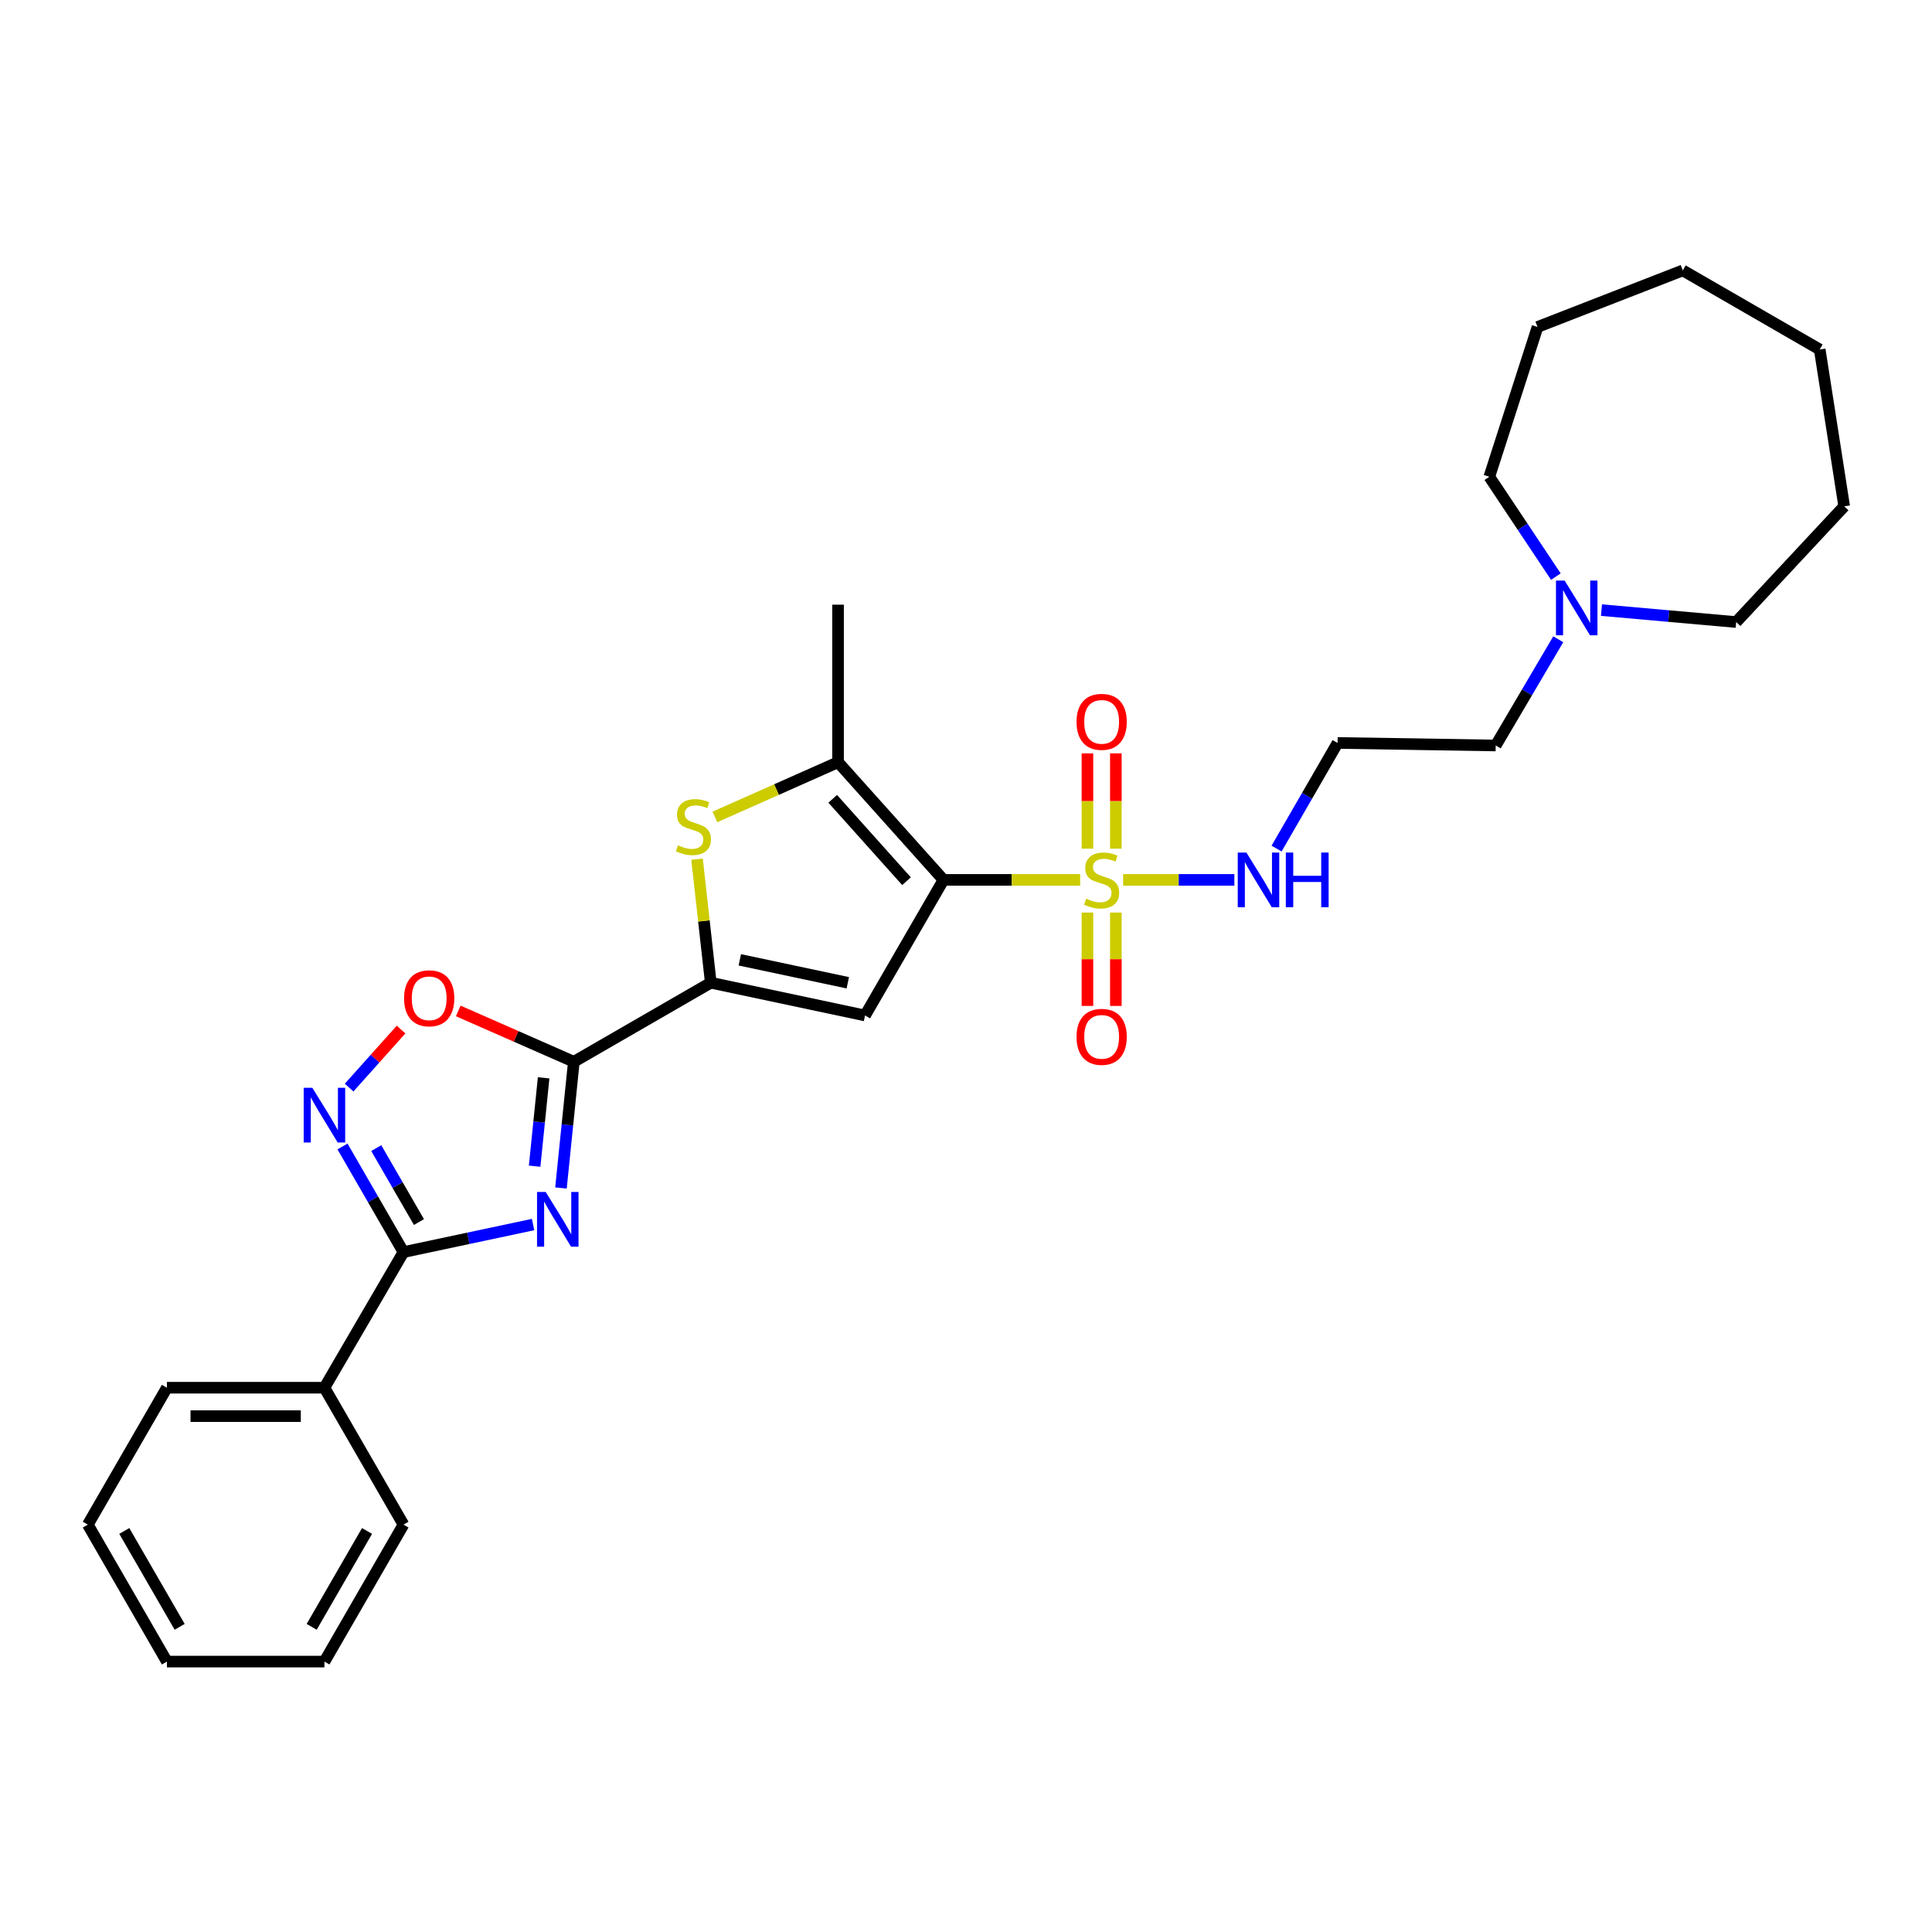 <?xml version='1.0' encoding='iso-8859-1'?>
<svg version='1.1' baseProfile='full'
              xmlns='http://www.w3.org/2000/svg'
                      xmlns:rdkit='http://www.rdkit.org/xml'
                      xmlns:xlink='http://www.w3.org/1999/xlink'
                  xml:space='preserve'
width='1000px' height='1000px' viewBox='0 0 1000 1000'>
<!-- END OF HEADER -->
<rect style='opacity:1.0;fill:#FFFFFF;stroke:none' width='1000' height='1000' x='0' y='0'> </rect>
<path class='bond-0' d='M 488.349,455.429 L 523.717,455.429' style='fill:none;fill-rule:evenodd;stroke:#000000;stroke-width:6px;stroke-linecap:butt;stroke-linejoin:miter;stroke-opacity:1' />
<path class='bond-0' d='M 523.717,455.429 L 559.084,455.429' style='fill:none;fill-rule:evenodd;stroke:#CCCC00;stroke-width:6px;stroke-linecap:butt;stroke-linejoin:miter;stroke-opacity:1' />
<path class='bond-3' d='M 488.349,455.429 L 447.74,525.607' style='fill:none;fill-rule:evenodd;stroke:#000000;stroke-width:6px;stroke-linecap:butt;stroke-linejoin:miter;stroke-opacity:1' />
<path class='bond-6' d='M 488.349,455.429 L 433.776,394.516' style='fill:none;fill-rule:evenodd;stroke:#000000;stroke-width:6px;stroke-linecap:butt;stroke-linejoin:miter;stroke-opacity:1' />
<path class='bond-6' d='M 469.209,456.106 L 431.008,413.467' style='fill:none;fill-rule:evenodd;stroke:#000000;stroke-width:6px;stroke-linecap:butt;stroke-linejoin:miter;stroke-opacity:1' />
<path class='bond-10' d='M 562.857,472.338 L 562.857,496.5' style='fill:none;fill-rule:evenodd;stroke:#CCCC00;stroke-width:6px;stroke-linecap:butt;stroke-linejoin:miter;stroke-opacity:1' />
<path class='bond-10' d='M 562.857,496.5 L 562.857,520.662' style='fill:none;fill-rule:evenodd;stroke:#FF0000;stroke-width:6px;stroke-linecap:butt;stroke-linejoin:miter;stroke-opacity:1' />
<path class='bond-10' d='M 577.565,472.338 L 577.565,496.5' style='fill:none;fill-rule:evenodd;stroke:#CCCC00;stroke-width:6px;stroke-linecap:butt;stroke-linejoin:miter;stroke-opacity:1' />
<path class='bond-10' d='M 577.565,496.5 L 577.565,520.662' style='fill:none;fill-rule:evenodd;stroke:#FF0000;stroke-width:6px;stroke-linecap:butt;stroke-linejoin:miter;stroke-opacity:1' />
<path class='bond-11' d='M 577.565,439.262 L 577.565,414.607' style='fill:none;fill-rule:evenodd;stroke:#CCCC00;stroke-width:6px;stroke-linecap:butt;stroke-linejoin:miter;stroke-opacity:1' />
<path class='bond-11' d='M 577.565,414.607 L 577.565,389.953' style='fill:none;fill-rule:evenodd;stroke:#FF0000;stroke-width:6px;stroke-linecap:butt;stroke-linejoin:miter;stroke-opacity:1' />
<path class='bond-11' d='M 562.857,439.262 L 562.857,414.607' style='fill:none;fill-rule:evenodd;stroke:#CCCC00;stroke-width:6px;stroke-linecap:butt;stroke-linejoin:miter;stroke-opacity:1' />
<path class='bond-11' d='M 562.857,414.607 L 562.857,389.953' style='fill:none;fill-rule:evenodd;stroke:#FF0000;stroke-width:6px;stroke-linecap:butt;stroke-linejoin:miter;stroke-opacity:1' />
<path class='bond-12' d='M 581.321,455.429 L 610.112,455.429' style='fill:none;fill-rule:evenodd;stroke:#CCCC00;stroke-width:6px;stroke-linecap:butt;stroke-linejoin:miter;stroke-opacity:1' />
<path class='bond-12' d='M 610.112,455.429 L 638.903,455.429' style='fill:none;fill-rule:evenodd;stroke:#0000FF;stroke-width:6px;stroke-linecap:butt;stroke-linejoin:miter;stroke-opacity:1' />
<path class='bond-1' d='M 290.357,614.898 L 293.686,582.235' style='fill:none;fill-rule:evenodd;stroke:#0000FF;stroke-width:6px;stroke-linecap:butt;stroke-linejoin:miter;stroke-opacity:1' />
<path class='bond-1' d='M 293.686,582.235 L 297.015,549.572' style='fill:none;fill-rule:evenodd;stroke:#000000;stroke-width:6px;stroke-linecap:butt;stroke-linejoin:miter;stroke-opacity:1' />
<path class='bond-1' d='M 276.724,603.608 L 279.054,580.744' style='fill:none;fill-rule:evenodd;stroke:#0000FF;stroke-width:6px;stroke-linecap:butt;stroke-linejoin:miter;stroke-opacity:1' />
<path class='bond-1' d='M 279.054,580.744 L 281.385,557.88' style='fill:none;fill-rule:evenodd;stroke:#000000;stroke-width:6px;stroke-linecap:butt;stroke-linejoin:miter;stroke-opacity:1' />
<path class='bond-5' d='M 275.924,633.825 L 242.384,640.955' style='fill:none;fill-rule:evenodd;stroke:#0000FF;stroke-width:6px;stroke-linecap:butt;stroke-linejoin:miter;stroke-opacity:1' />
<path class='bond-5' d='M 242.384,640.955 L 208.844,648.086' style='fill:none;fill-rule:evenodd;stroke:#000000;stroke-width:6px;stroke-linecap:butt;stroke-linejoin:miter;stroke-opacity:1' />
<path class='bond-2' d='M 297.015,549.572 L 367.896,508.653' style='fill:none;fill-rule:evenodd;stroke:#000000;stroke-width:6px;stroke-linecap:butt;stroke-linejoin:miter;stroke-opacity:1' />
<path class='bond-9' d='M 297.015,549.572 L 267.103,536.413' style='fill:none;fill-rule:evenodd;stroke:#000000;stroke-width:6px;stroke-linecap:butt;stroke-linejoin:miter;stroke-opacity:1' />
<path class='bond-9' d='M 267.103,536.413 L 237.191,523.254' style='fill:none;fill-rule:evenodd;stroke:#FF0000;stroke-width:6px;stroke-linecap:butt;stroke-linejoin:miter;stroke-opacity:1' />
<path class='bond-4' d='M 447.74,525.607 L 367.896,508.653' style='fill:none;fill-rule:evenodd;stroke:#000000;stroke-width:6px;stroke-linecap:butt;stroke-linejoin:miter;stroke-opacity:1' />
<path class='bond-4' d='M 438.818,508.677 L 382.927,496.809' style='fill:none;fill-rule:evenodd;stroke:#000000;stroke-width:6px;stroke-linecap:butt;stroke-linejoin:miter;stroke-opacity:1' />
<path class='bond-29' d='M 367.896,508.653 L 364.342,476.677' style='fill:none;fill-rule:evenodd;stroke:#000000;stroke-width:6px;stroke-linecap:butt;stroke-linejoin:miter;stroke-opacity:1' />
<path class='bond-29' d='M 364.342,476.677 L 360.788,444.701' style='fill:none;fill-rule:evenodd;stroke:#CCCC00;stroke-width:6px;stroke-linecap:butt;stroke-linejoin:miter;stroke-opacity:1' />
<path class='bond-14' d='M 208.844,648.086 L 167.926,718.281' style='fill:none;fill-rule:evenodd;stroke:#000000;stroke-width:6px;stroke-linecap:butt;stroke-linejoin:miter;stroke-opacity:1' />
<path class='bond-30' d='M 208.844,648.086 L 193.063,620.749' style='fill:none;fill-rule:evenodd;stroke:#000000;stroke-width:6px;stroke-linecap:butt;stroke-linejoin:miter;stroke-opacity:1' />
<path class='bond-30' d='M 193.063,620.749 L 177.281,593.411' style='fill:none;fill-rule:evenodd;stroke:#0000FF;stroke-width:6px;stroke-linecap:butt;stroke-linejoin:miter;stroke-opacity:1' />
<path class='bond-30' d='M 216.847,632.532 L 205.8,613.396' style='fill:none;fill-rule:evenodd;stroke:#000000;stroke-width:6px;stroke-linecap:butt;stroke-linejoin:miter;stroke-opacity:1' />
<path class='bond-30' d='M 205.8,613.396 L 194.753,594.259' style='fill:none;fill-rule:evenodd;stroke:#0000FF;stroke-width:6px;stroke-linecap:butt;stroke-linejoin:miter;stroke-opacity:1' />
<path class='bond-7' d='M 433.776,394.516 L 401.906,408.679' style='fill:none;fill-rule:evenodd;stroke:#000000;stroke-width:6px;stroke-linecap:butt;stroke-linejoin:miter;stroke-opacity:1' />
<path class='bond-7' d='M 401.906,408.679 L 370.036,422.842' style='fill:none;fill-rule:evenodd;stroke:#CCCC00;stroke-width:6px;stroke-linecap:butt;stroke-linejoin:miter;stroke-opacity:1' />
<path class='bond-17' d='M 433.776,394.516 L 433.776,312.98' style='fill:none;fill-rule:evenodd;stroke:#000000;stroke-width:6px;stroke-linecap:butt;stroke-linejoin:miter;stroke-opacity:1' />
<path class='bond-8' d='M 180.698,562.937 L 194.145,547.915' style='fill:none;fill-rule:evenodd;stroke:#0000FF;stroke-width:6px;stroke-linecap:butt;stroke-linejoin:miter;stroke-opacity:1' />
<path class='bond-8' d='M 194.145,547.915 L 207.593,532.893' style='fill:none;fill-rule:evenodd;stroke:#FF0000;stroke-width:6px;stroke-linecap:butt;stroke-linejoin:miter;stroke-opacity:1' />
<path class='bond-15' d='M 660.755,439.222 L 676.543,411.885' style='fill:none;fill-rule:evenodd;stroke:#0000FF;stroke-width:6px;stroke-linecap:butt;stroke-linejoin:miter;stroke-opacity:1' />
<path class='bond-15' d='M 676.543,411.885 L 692.331,384.548' style='fill:none;fill-rule:evenodd;stroke:#000000;stroke-width:6px;stroke-linecap:butt;stroke-linejoin:miter;stroke-opacity:1' />
<path class='bond-13' d='M 806.554,330.881 L 790.365,358.372' style='fill:none;fill-rule:evenodd;stroke:#0000FF;stroke-width:6px;stroke-linecap:butt;stroke-linejoin:miter;stroke-opacity:1' />
<path class='bond-13' d='M 790.365,358.372 L 774.177,385.863' style='fill:none;fill-rule:evenodd;stroke:#000000;stroke-width:6px;stroke-linecap:butt;stroke-linejoin:miter;stroke-opacity:1' />
<path class='bond-18' d='M 828.92,315.792 L 863.781,318.884' style='fill:none;fill-rule:evenodd;stroke:#0000FF;stroke-width:6px;stroke-linecap:butt;stroke-linejoin:miter;stroke-opacity:1' />
<path class='bond-18' d='M 863.781,318.884 L 898.641,321.976' style='fill:none;fill-rule:evenodd;stroke:#000000;stroke-width:6px;stroke-linecap:butt;stroke-linejoin:miter;stroke-opacity:1' />
<path class='bond-19' d='M 805.313,298.456 L 788.09,272.614' style='fill:none;fill-rule:evenodd;stroke:#0000FF;stroke-width:6px;stroke-linecap:butt;stroke-linejoin:miter;stroke-opacity:1' />
<path class='bond-19' d='M 788.09,272.614 L 770.868,246.773' style='fill:none;fill-rule:evenodd;stroke:#000000;stroke-width:6px;stroke-linecap:butt;stroke-linejoin:miter;stroke-opacity:1' />
<path class='bond-20' d='M 167.926,718.281 L 86.39,718.281' style='fill:none;fill-rule:evenodd;stroke:#000000;stroke-width:6px;stroke-linecap:butt;stroke-linejoin:miter;stroke-opacity:1' />
<path class='bond-20' d='M 155.695,732.988 L 98.62,732.988' style='fill:none;fill-rule:evenodd;stroke:#000000;stroke-width:6px;stroke-linecap:butt;stroke-linejoin:miter;stroke-opacity:1' />
<path class='bond-21' d='M 167.926,718.281 L 208.844,789.146' style='fill:none;fill-rule:evenodd;stroke:#000000;stroke-width:6px;stroke-linecap:butt;stroke-linejoin:miter;stroke-opacity:1' />
<path class='bond-16' d='M 692.331,384.548 L 774.177,385.863' style='fill:none;fill-rule:evenodd;stroke:#000000;stroke-width:6px;stroke-linecap:butt;stroke-linejoin:miter;stroke-opacity:1' />
<path class='bond-23' d='M 898.641,321.976 L 954.545,262.069' style='fill:none;fill-rule:evenodd;stroke:#000000;stroke-width:6px;stroke-linecap:butt;stroke-linejoin:miter;stroke-opacity:1' />
<path class='bond-22' d='M 770.868,246.773 L 795.829,169.241' style='fill:none;fill-rule:evenodd;stroke:#000000;stroke-width:6px;stroke-linecap:butt;stroke-linejoin:miter;stroke-opacity:1' />
<path class='bond-24' d='M 86.39,718.281 L 45.455,789.146' style='fill:none;fill-rule:evenodd;stroke:#000000;stroke-width:6px;stroke-linecap:butt;stroke-linejoin:miter;stroke-opacity:1' />
<path class='bond-25' d='M 208.844,789.146 L 167.926,860.035' style='fill:none;fill-rule:evenodd;stroke:#000000;stroke-width:6px;stroke-linecap:butt;stroke-linejoin:miter;stroke-opacity:1' />
<path class='bond-25' d='M 189.969,792.426 L 161.326,842.049' style='fill:none;fill-rule:evenodd;stroke:#000000;stroke-width:6px;stroke-linecap:butt;stroke-linejoin:miter;stroke-opacity:1' />
<path class='bond-28' d='M 795.829,169.241 L 871.008,139.965' style='fill:none;fill-rule:evenodd;stroke:#000000;stroke-width:6px;stroke-linecap:butt;stroke-linejoin:miter;stroke-opacity:1' />
<path class='bond-27' d='M 954.545,262.069 L 941.881,180.892' style='fill:none;fill-rule:evenodd;stroke:#000000;stroke-width:6px;stroke-linecap:butt;stroke-linejoin:miter;stroke-opacity:1' />
<path class='bond-32' d='M 45.455,789.146 L 86.39,860.035' style='fill:none;fill-rule:evenodd;stroke:#000000;stroke-width:6px;stroke-linecap:butt;stroke-linejoin:miter;stroke-opacity:1' />
<path class='bond-32' d='M 64.331,792.424 L 92.986,842.047' style='fill:none;fill-rule:evenodd;stroke:#000000;stroke-width:6px;stroke-linecap:butt;stroke-linejoin:miter;stroke-opacity:1' />
<path class='bond-26' d='M 167.926,860.035 L 86.39,860.035' style='fill:none;fill-rule:evenodd;stroke:#000000;stroke-width:6px;stroke-linecap:butt;stroke-linejoin:miter;stroke-opacity:1' />
<path class='bond-31' d='M 941.881,180.892 L 871.008,139.965' style='fill:none;fill-rule:evenodd;stroke:#000000;stroke-width:6px;stroke-linecap:butt;stroke-linejoin:miter;stroke-opacity:1' />
<path  class='atom-1' d='M 562.211 465.149
Q 562.531 465.269, 563.851 465.829
Q 565.171 466.389, 566.611 466.749
Q 568.091 467.069, 569.531 467.069
Q 572.211 467.069, 573.771 465.789
Q 575.331 464.469, 575.331 462.189
Q 575.331 460.629, 574.531 459.669
Q 573.771 458.709, 572.571 458.189
Q 571.371 457.669, 569.371 457.069
Q 566.851 456.309, 565.331 455.589
Q 563.851 454.869, 562.771 453.349
Q 561.731 451.829, 561.731 449.269
Q 561.731 445.709, 564.131 443.509
Q 566.571 441.309, 571.371 441.309
Q 574.651 441.309, 578.371 442.869
L 577.451 445.949
Q 574.051 444.549, 571.491 444.549
Q 568.731 444.549, 567.211 445.709
Q 565.691 446.829, 565.731 448.789
Q 565.731 450.309, 566.491 451.229
Q 567.291 452.149, 568.411 452.669
Q 569.571 453.189, 571.491 453.789
Q 574.051 454.589, 575.571 455.389
Q 577.091 456.189, 578.171 457.829
Q 579.291 459.429, 579.291 462.189
Q 579.291 466.109, 576.651 468.229
Q 574.051 470.309, 569.691 470.309
Q 567.171 470.309, 565.251 469.749
Q 563.371 469.229, 561.131 468.309
L 562.211 465.149
' fill='#CCCC00'/>
<path  class='atom-2' d='M 282.445 616.947
L 291.725 631.947
Q 292.645 633.427, 294.125 636.107
Q 295.605 638.787, 295.685 638.947
L 295.685 616.947
L 299.445 616.947
L 299.445 645.267
L 295.565 645.267
L 285.605 628.867
Q 284.445 626.947, 283.205 624.747
Q 282.005 622.547, 281.645 621.867
L 281.645 645.267
L 277.965 645.267
L 277.965 616.947
L 282.445 616.947
' fill='#0000FF'/>
<path  class='atom-8' d='M 350.908 437.507
Q 351.228 437.627, 352.548 438.187
Q 353.868 438.747, 355.308 439.107
Q 356.788 439.427, 358.228 439.427
Q 360.908 439.427, 362.468 438.147
Q 364.028 436.827, 364.028 434.547
Q 364.028 432.987, 363.228 432.027
Q 362.468 431.067, 361.268 430.547
Q 360.068 430.027, 358.068 429.427
Q 355.548 428.667, 354.028 427.947
Q 352.548 427.227, 351.468 425.707
Q 350.428 424.187, 350.428 421.627
Q 350.428 418.067, 352.828 415.867
Q 355.268 413.667, 360.068 413.667
Q 363.348 413.667, 367.068 415.227
L 366.148 418.307
Q 362.748 416.907, 360.188 416.907
Q 357.428 416.907, 355.908 418.067
Q 354.388 419.187, 354.428 421.147
Q 354.428 422.667, 355.188 423.587
Q 355.988 424.507, 357.108 425.027
Q 358.268 425.547, 360.188 426.147
Q 362.748 426.947, 364.268 427.747
Q 365.788 428.547, 366.868 430.187
Q 367.988 431.787, 367.988 434.547
Q 367.988 438.467, 365.348 440.587
Q 362.748 442.667, 358.388 442.667
Q 355.868 442.667, 353.948 442.107
Q 352.068 441.587, 349.828 440.667
L 350.908 437.507
' fill='#CCCC00'/>
<path  class='atom-9' d='M 161.666 563.045
L 170.946 578.045
Q 171.866 579.525, 173.346 582.205
Q 174.826 584.885, 174.906 585.045
L 174.906 563.045
L 178.666 563.045
L 178.666 591.365
L 174.786 591.365
L 164.826 574.965
Q 163.666 573.045, 162.426 570.845
Q 161.226 568.645, 160.866 567.965
L 160.866 591.365
L 157.186 591.365
L 157.186 563.045
L 161.666 563.045
' fill='#0000FF'/>
<path  class='atom-10' d='M 209.146 516.716
Q 209.146 509.916, 212.506 506.116
Q 215.866 502.316, 222.146 502.316
Q 228.426 502.316, 231.786 506.116
Q 235.146 509.916, 235.146 516.716
Q 235.146 523.596, 231.746 527.516
Q 228.346 531.396, 222.146 531.396
Q 215.906 531.396, 212.506 527.516
Q 209.146 523.636, 209.146 516.716
M 222.146 528.196
Q 226.466 528.196, 228.786 525.316
Q 231.146 522.396, 231.146 516.716
Q 231.146 511.156, 228.786 508.356
Q 226.466 505.516, 222.146 505.516
Q 217.826 505.516, 215.466 508.316
Q 213.146 511.116, 213.146 516.716
Q 213.146 522.436, 215.466 525.316
Q 217.826 528.196, 222.146 528.196
' fill='#FF0000'/>
<path  class='atom-11' d='M 557.211 536.668
Q 557.211 529.868, 560.571 526.068
Q 563.931 522.268, 570.211 522.268
Q 576.491 522.268, 579.851 526.068
Q 583.211 529.868, 583.211 536.668
Q 583.211 543.548, 579.811 547.468
Q 576.411 551.348, 570.211 551.348
Q 563.971 551.348, 560.571 547.468
Q 557.211 543.588, 557.211 536.668
M 570.211 548.148
Q 574.531 548.148, 576.851 545.268
Q 579.211 542.348, 579.211 536.668
Q 579.211 531.108, 576.851 528.308
Q 574.531 525.468, 570.211 525.468
Q 565.891 525.468, 563.531 528.268
Q 561.211 531.068, 561.211 536.668
Q 561.211 542.388, 563.531 545.268
Q 565.891 548.148, 570.211 548.148
' fill='#FF0000'/>
<path  class='atom-12' d='M 557.211 373.63
Q 557.211 366.83, 560.571 363.03
Q 563.931 359.23, 570.211 359.23
Q 576.491 359.23, 579.851 363.03
Q 583.211 366.83, 583.211 373.63
Q 583.211 380.51, 579.811 384.43
Q 576.411 388.31, 570.211 388.31
Q 563.971 388.31, 560.571 384.43
Q 557.211 380.55, 557.211 373.63
M 570.211 385.11
Q 574.531 385.11, 576.851 382.23
Q 579.211 379.31, 579.211 373.63
Q 579.211 368.07, 576.851 365.27
Q 574.531 362.43, 570.211 362.43
Q 565.891 362.43, 563.531 365.23
Q 561.211 368.03, 561.211 373.63
Q 561.211 379.35, 563.531 382.23
Q 565.891 385.11, 570.211 385.11
' fill='#FF0000'/>
<path  class='atom-13' d='M 645.135 441.269
L 654.415 456.269
Q 655.335 457.749, 656.815 460.429
Q 658.295 463.109, 658.375 463.269
L 658.375 441.269
L 662.135 441.269
L 662.135 469.589
L 658.255 469.589
L 648.295 453.189
Q 647.135 451.269, 645.895 449.069
Q 644.695 446.869, 644.335 446.189
L 644.335 469.589
L 640.655 469.589
L 640.655 441.269
L 645.135 441.269
' fill='#0000FF'/>
<path  class='atom-13' d='M 665.535 441.269
L 669.375 441.269
L 669.375 453.309
L 683.855 453.309
L 683.855 441.269
L 687.695 441.269
L 687.695 469.589
L 683.855 469.589
L 683.855 456.509
L 669.375 456.509
L 669.375 469.589
L 665.535 469.589
L 665.535 441.269
' fill='#0000FF'/>
<path  class='atom-14' d='M 809.849 300.495
L 819.129 315.495
Q 820.049 316.975, 821.529 319.655
Q 823.009 322.335, 823.089 322.495
L 823.089 300.495
L 826.849 300.495
L 826.849 328.815
L 822.969 328.815
L 813.009 312.415
Q 811.849 310.495, 810.609 308.295
Q 809.409 306.095, 809.049 305.415
L 809.049 328.815
L 805.369 328.815
L 805.369 300.495
L 809.849 300.495
' fill='#0000FF'/>
</svg>
